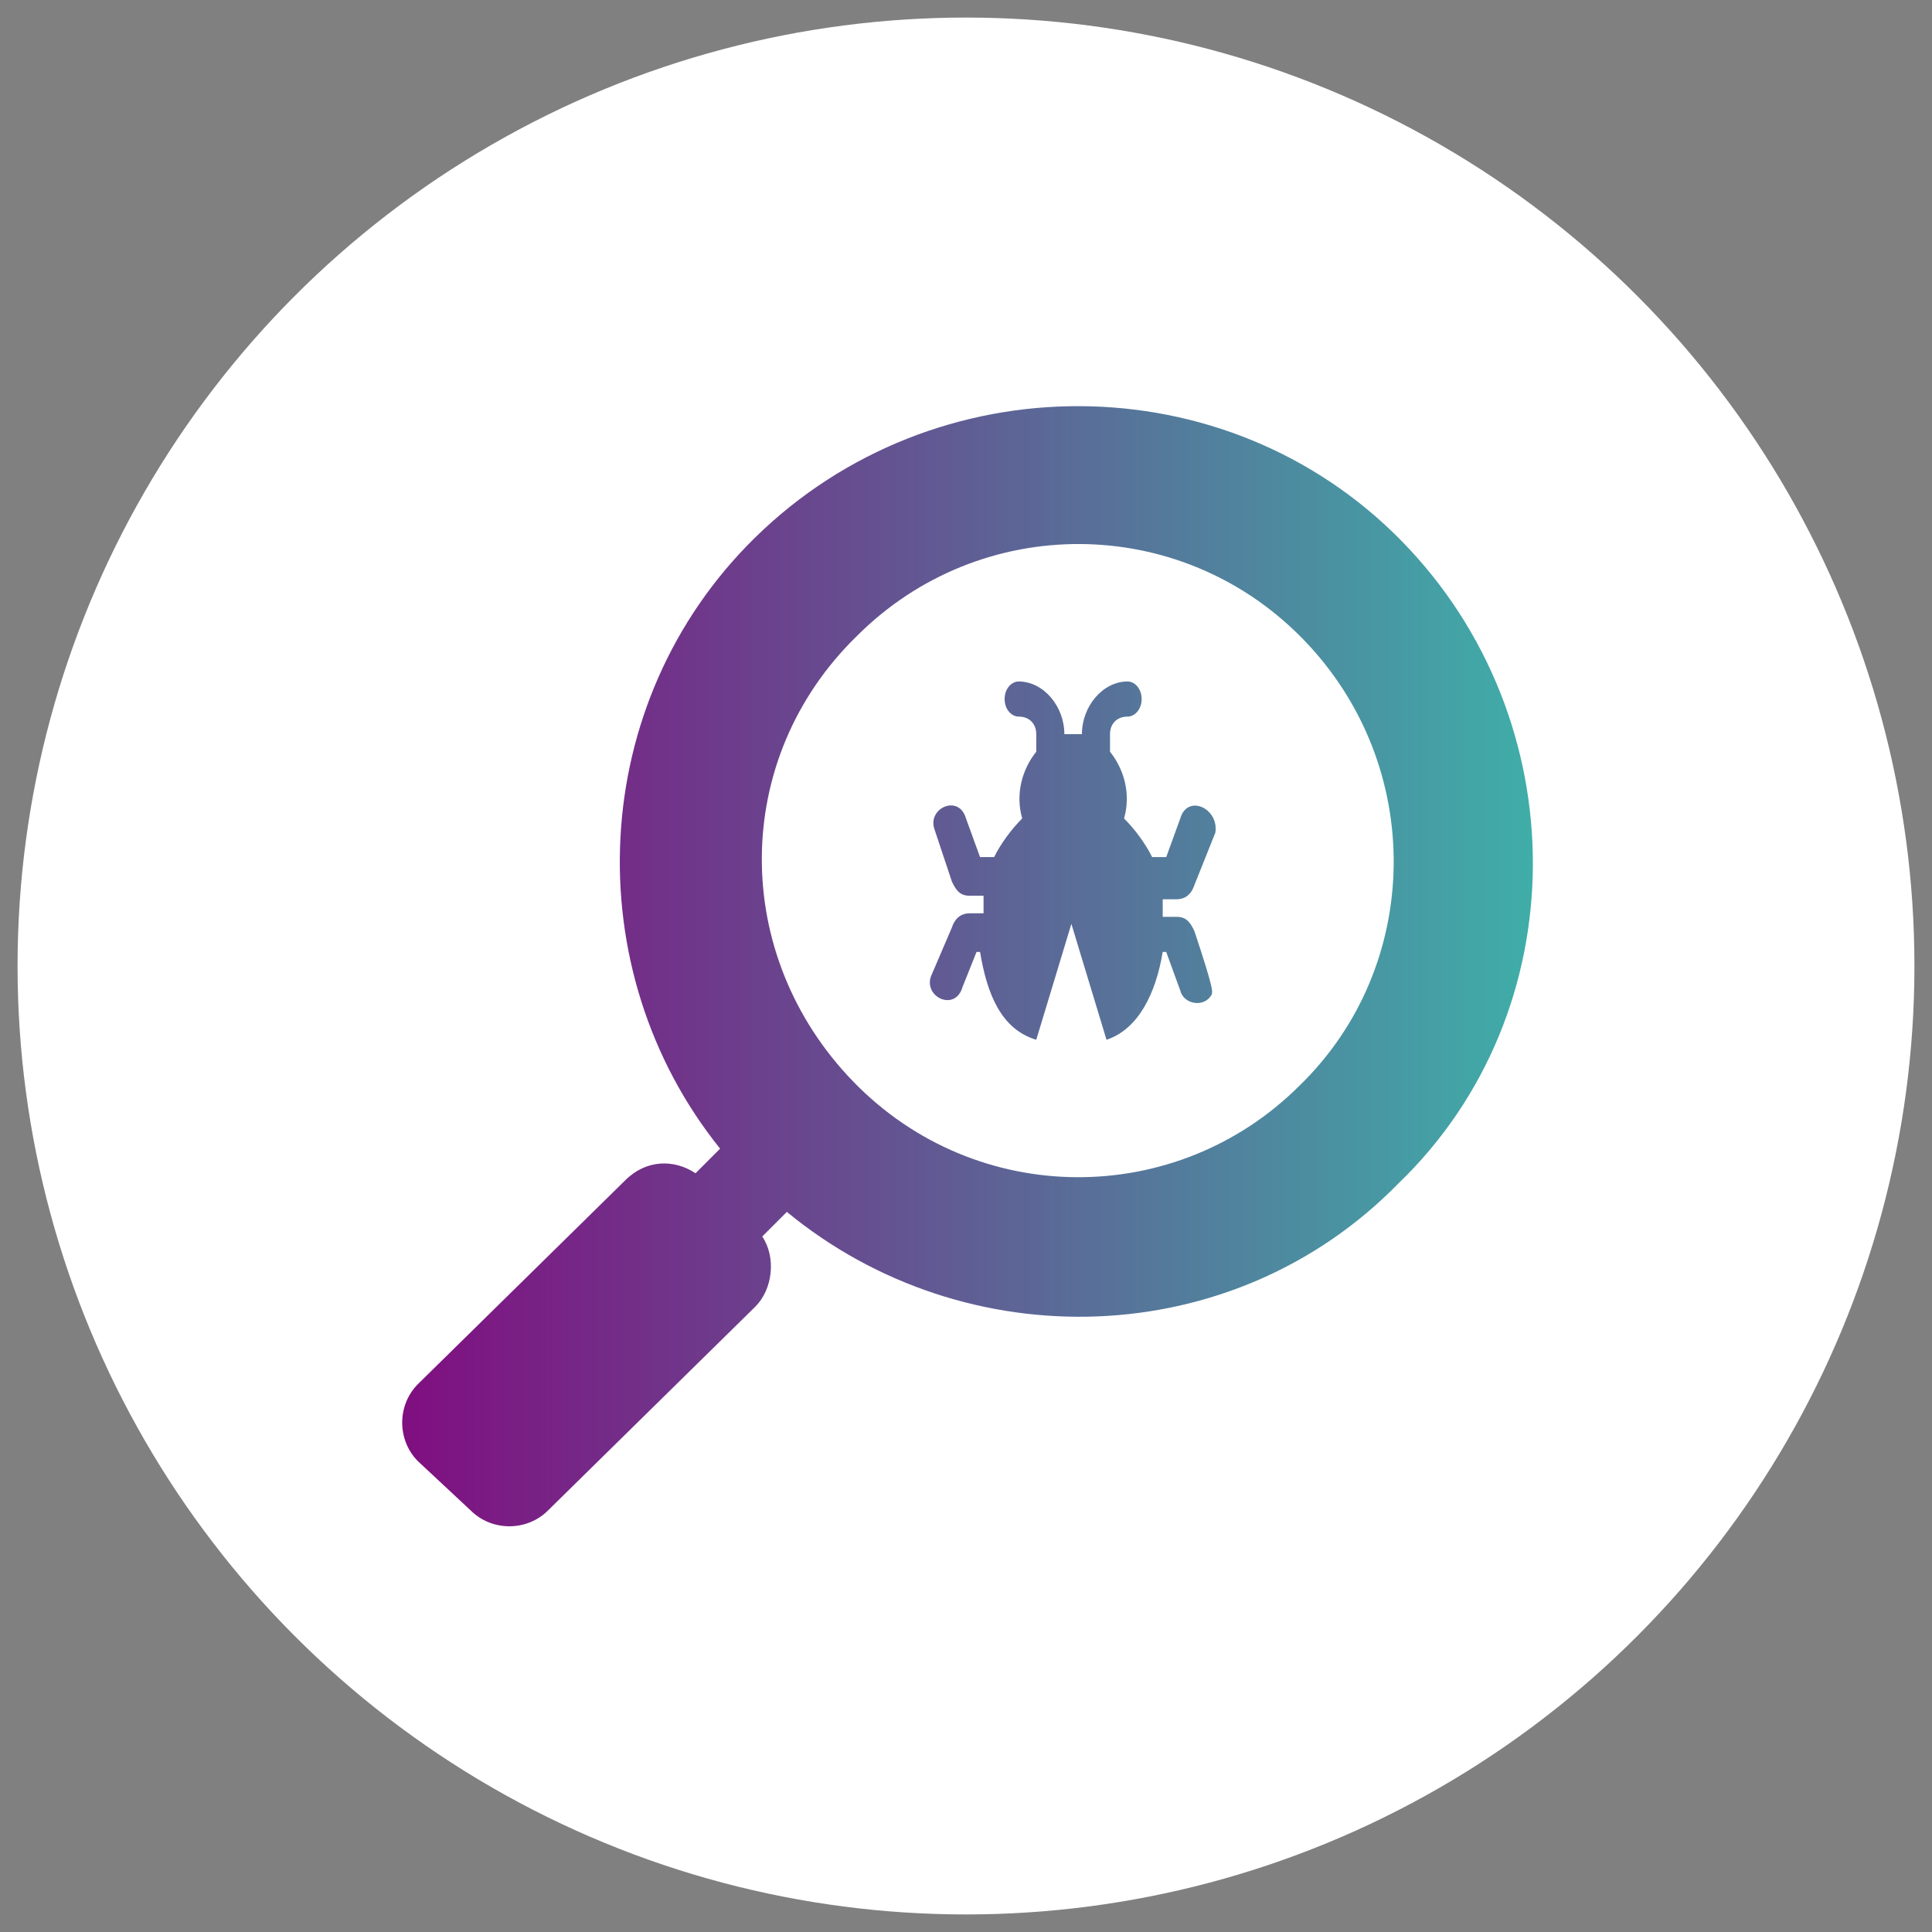 <?xml version="1.0" encoding="utf-8"?>
<!-- Generator: Adobe Illustrator 24.0.2, SVG Export Plug-In . SVG Version: 6.00 Build 0)  -->
<svg version="1.1" id="Layer_1" xmlns="http://www.w3.org/2000/svg" xmlns:xlink="http://www.w3.org/1999/xlink" x="0px" y="0px"
	 width="55px" height="55px" viewBox="0 0 55 55" style="enable-background:new 0 0 55 55;" xml:space="preserve">
<rect x="0" y="0" width="55" height="55" fill="#808080" stroke="none"/>
<style type="text/css">
	.st0{fill:#FFFFFF;}
	.st1{fill:url(#SVGID_1_);}
</style>
<circle class="st0" cx="27.5" cy="27.5" r="27"/>
<linearGradient id="SVGID_1_" gradientUnits="userSpaceOnUse" x1="11.406" y1="27.5" x2="43.594" y2="27.5">
	<stop  offset="0" style="stop-color:#800E80"/>
	<stop  offset="1" style="stop-color:#3FADA8"/>
</linearGradient>
<path class="st1" d="M39.9,15.4c-5-5.1-13.3-5.1-18.4-0.1c-4.8,4.7-5.1,12.3-1,17.4l-0.7,0.7c-0.6-0.4-1.4-0.4-2,0.2l-5.9,5.8
	c-0.6,0.6-0.6,1.6,0,2.2l1.5,1.4c0.6,0.6,1.6,0.6,2.2,0l5.9-5.8c0.5-0.5,0.6-1.4,0.2-2l0.7-0.7c5.1,4.2,12.7,4,17.4-0.8
	C44.9,28.8,44.9,20.5,39.9,15.4z M37,30.9c-3.5,3.5-9.2,3.5-12.7-0.1s-3.5-9.2,0.1-12.7c3.5-3.5,9.2-3.5,12.7,0.1S40.5,27.5,37,30.9
	z M33.6,23.3l-0.4,1.1h-0.4c-0.2-0.4-0.5-0.8-0.8-1.1c0.2-0.7,0-1.4-0.4-1.9v-0.5c0-0.3,0.2-0.5,0.5-0.5c0.2,0,0.4-0.2,0.4-0.5
	c0-0.3-0.2-0.5-0.4-0.5c-0.7,0-1.3,0.7-1.3,1.5l0,0c-0.2,0-0.3,0-0.5,0l0,0c0-0.8-0.6-1.5-1.3-1.5c-0.2,0-0.4,0.2-0.4,0.5
	c0,0.3,0.2,0.5,0.4,0.5c0.3,0,0.5,0.2,0.5,0.5v0.5c-0.4,0.5-0.6,1.2-0.4,1.9c-0.3,0.3-0.6,0.7-0.8,1.1h-0.4l-0.4-1.1
	c-0.2-0.7-1.1-0.3-0.9,0.3l0.5,1.5c0.1,0.2,0.2,0.4,0.5,0.4l0,0H28c0,0.1,0,0.3,0,0.5h-0.4c-0.2,0-0.4,0.1-0.5,0.4l-0.6,1.4
	c-0.2,0.6,0.7,1,0.9,0.3l0.4-1h0.1c0.2,1.2,0.6,2.2,1.6,2.5l1-3.3l1,3.3c0.9-0.3,1.4-1.3,1.6-2.5h0.1l0.4,1.1
	c0.1,0.4,0.7,0.5,0.9,0.1c0-0.1,0.1,0-0.5-1.8c-0.1-0.2-0.2-0.4-0.5-0.4h-0.4c0-0.2,0-0.3,0-0.5h0.4c0.2,0,0.4-0.1,0.5-0.4l0.6-1.5
	C34.7,23,33.8,22.6,33.6,23.3z"/>
</svg>
